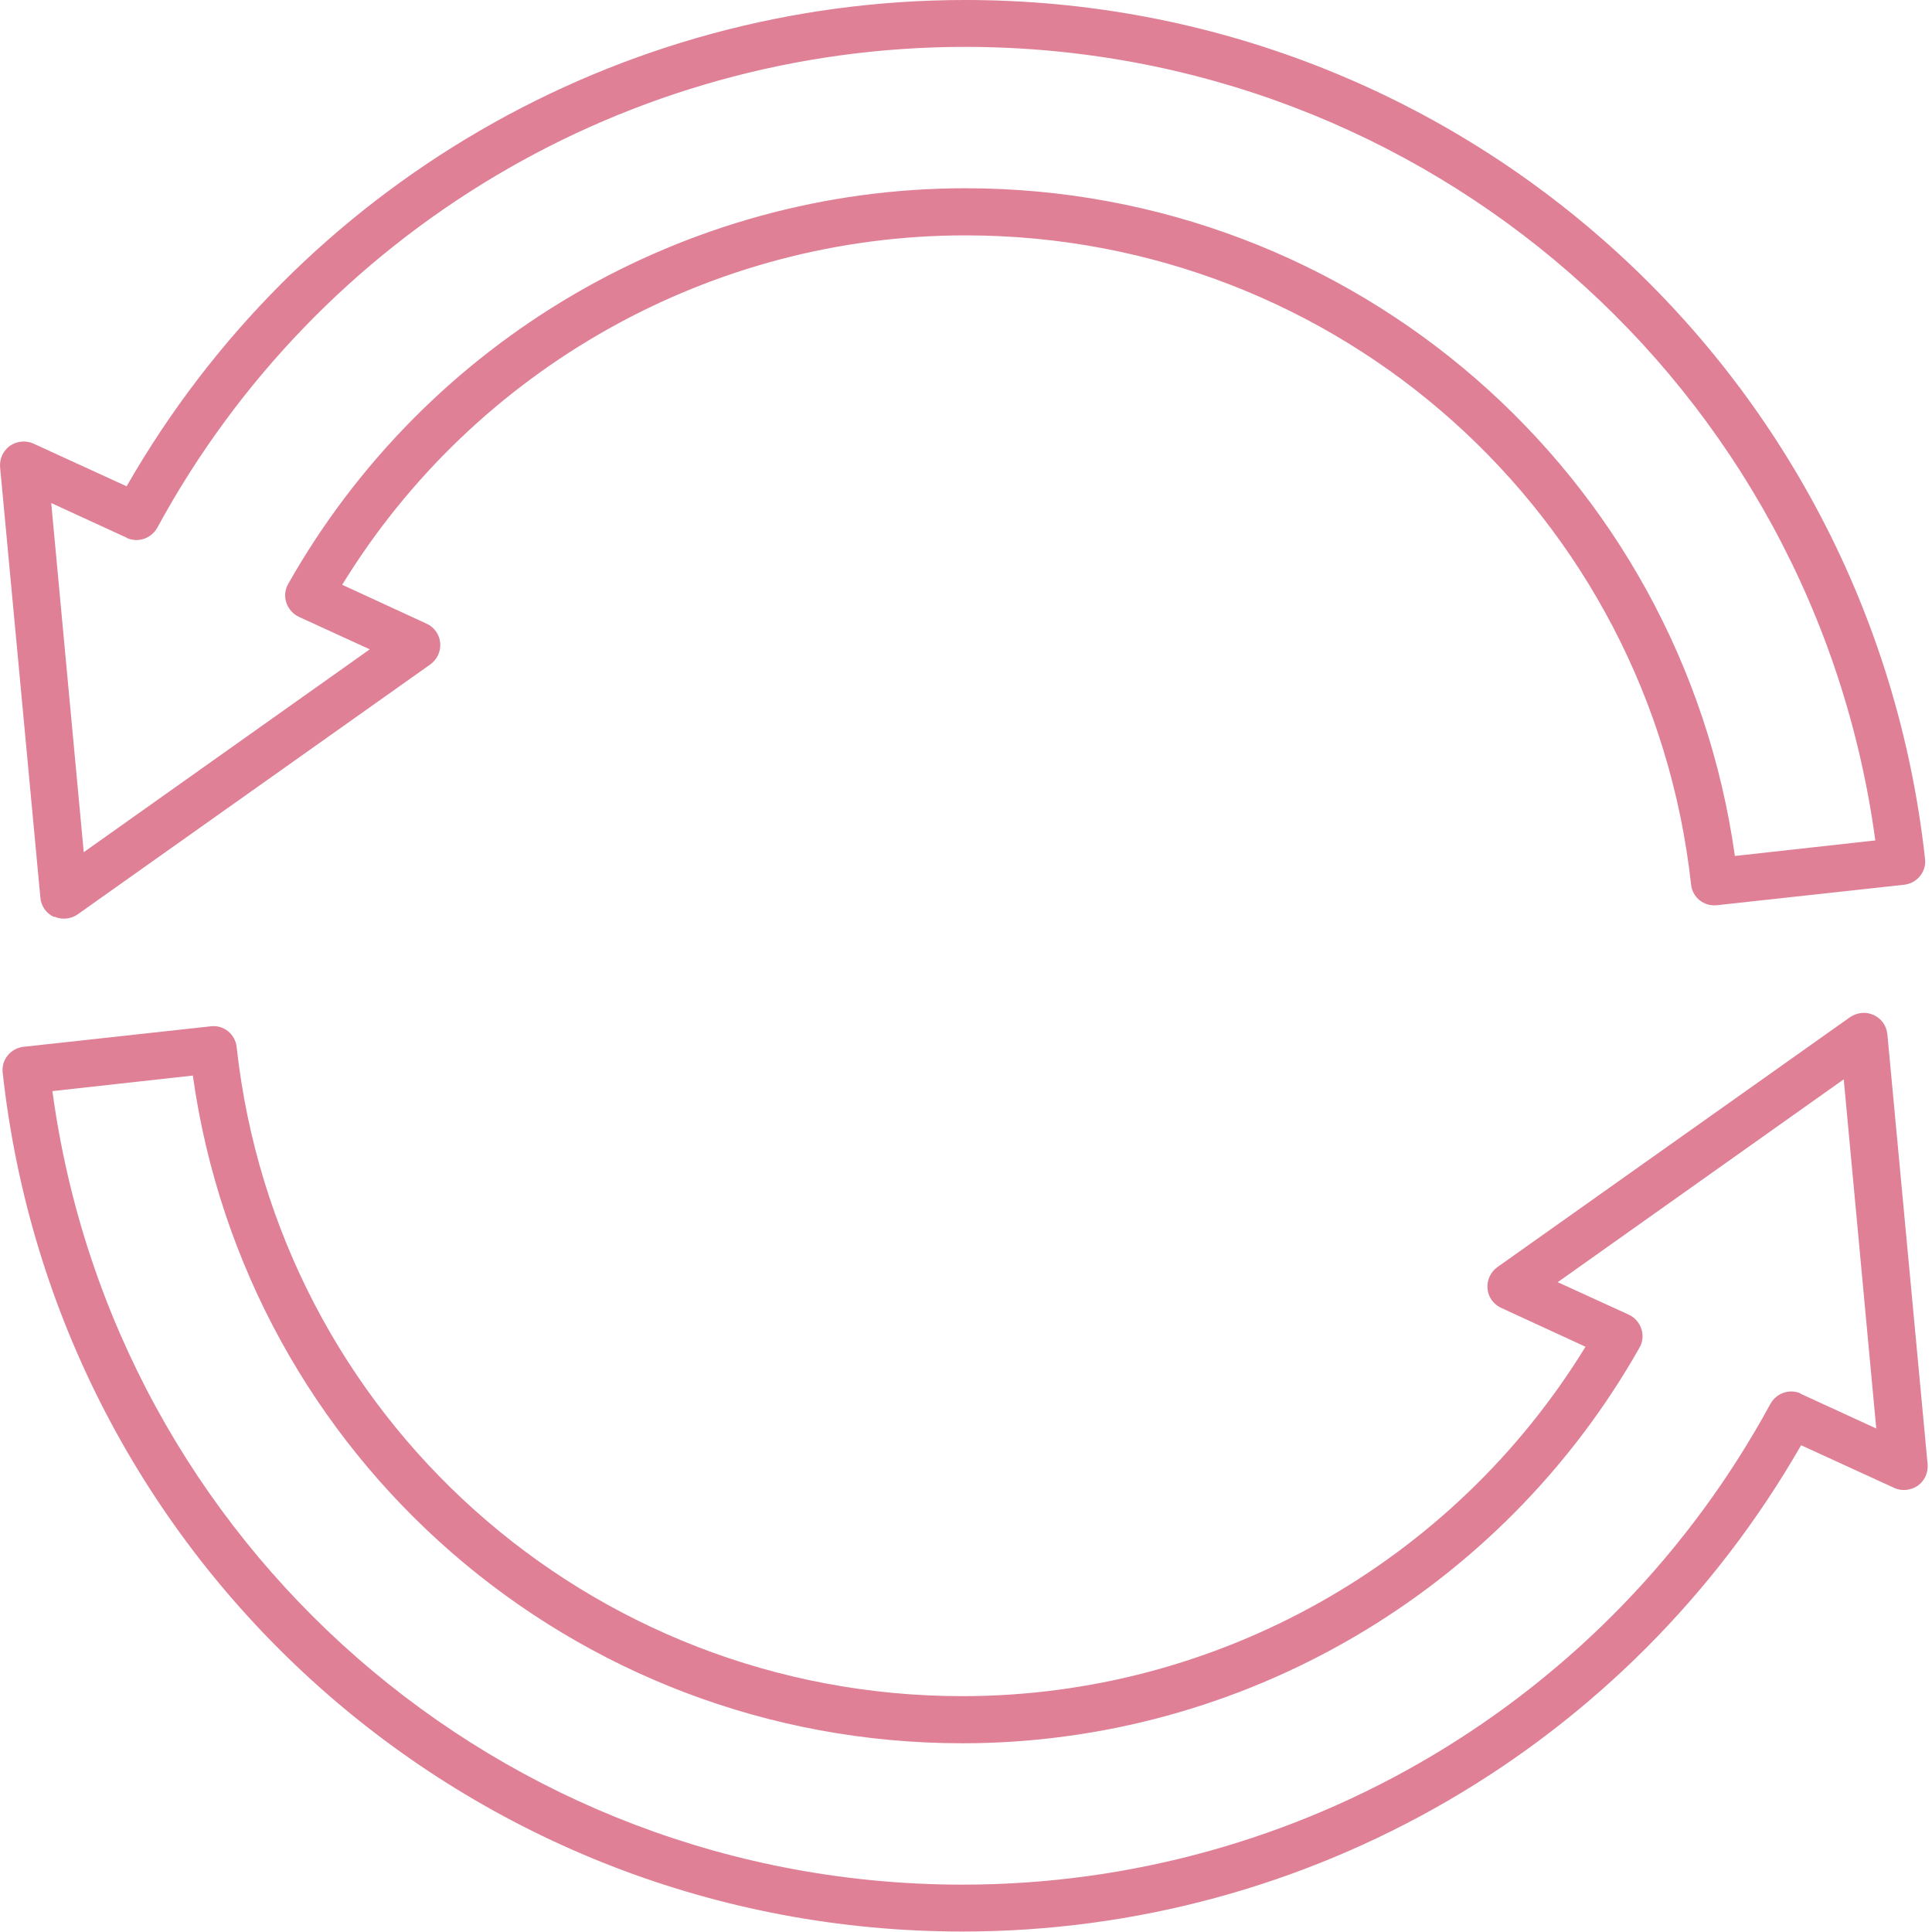 <svg xmlns="http://www.w3.org/2000/svg" fill="none" viewBox="0 0 82 82" height="82" width="82">
<path fill="#DF8096" d="M2.294 38.9C2.424 38.96 2.574 38.99 2.714 38.99C2.914 38.99 3.124 38.93 3.294 38.81L18.264 28.2C18.554 27.99 18.714 27.65 18.684 27.29C18.654 26.93 18.434 26.62 18.104 26.47L14.524 24.82C20.154 15.64 30.184 9.99 40.974 9.99C56.804 9.99 70.044 21.83 71.774 37.54C71.834 38.09 72.314 38.48 72.874 38.42L80.824 37.55C81.084 37.52 81.324 37.39 81.494 37.18C81.664 36.97 81.734 36.71 81.704 36.45C79.414 15.67 61.904 0 40.964 0C26.234 0 12.684 7.88 5.374 20.64L1.424 18.83C1.104 18.68 0.714 18.72 0.424 18.92C0.134 19.13 -0.026 19.47 0.004 19.83L1.714 38.1C1.744 38.46 1.964 38.77 2.294 38.92V38.9ZM5.374 22.83C5.854 23.05 6.414 22.86 6.674 22.4C13.514 9.81 26.654 1.99 40.964 1.99C60.544 1.99 76.984 16.4 79.594 35.67L73.634 36.33C71.354 20.11 57.484 7.99 40.974 7.99C29.104 7.99 18.094 14.42 12.234 24.78C12.094 25.02 12.064 25.31 12.154 25.58C12.244 25.85 12.434 26.06 12.684 26.18L15.694 27.56L3.554 36.17L2.174 21.35L5.394 22.83H5.374Z"></path>
<path fill="#DF8096" d="M80.104 43.9C80.074 43.54 79.854 43.23 79.524 43.08C79.194 42.93 78.824 42.97 78.524 43.17L63.554 53.78C63.264 53.99 63.104 54.33 63.134 54.69C63.164 55.05 63.384 55.36 63.714 55.51L67.294 57.16C61.664 66.34 51.634 71.99 40.844 71.99C25.014 71.99 11.774 60.15 10.044 44.44C9.984 43.89 9.494 43.49 8.944 43.56L0.994 44.43C0.734 44.46 0.494 44.59 0.324 44.8C0.154 45.01 0.084 45.27 0.114 45.53C2.404 66.31 19.914 81.98 40.854 81.98C55.574 81.98 69.124 74.1 76.444 61.34L80.394 63.15C80.714 63.3 81.094 63.26 81.394 63.06C81.684 62.85 81.844 62.51 81.814 62.15L80.104 43.88V43.9ZM76.444 59.15C75.964 58.93 75.404 59.12 75.144 59.58C68.304 72.17 55.164 79.99 40.854 79.99C21.274 79.99 4.834 65.58 2.224 46.31L8.184 45.65C10.464 61.87 24.334 73.99 40.844 73.99C52.714 73.99 63.724 67.56 69.584 57.2C69.724 56.96 69.754 56.67 69.664 56.4C69.574 56.13 69.384 55.92 69.134 55.8L66.114 54.42L78.254 45.81L79.634 60.63L76.414 59.15H76.444Z"></path>
</svg>
